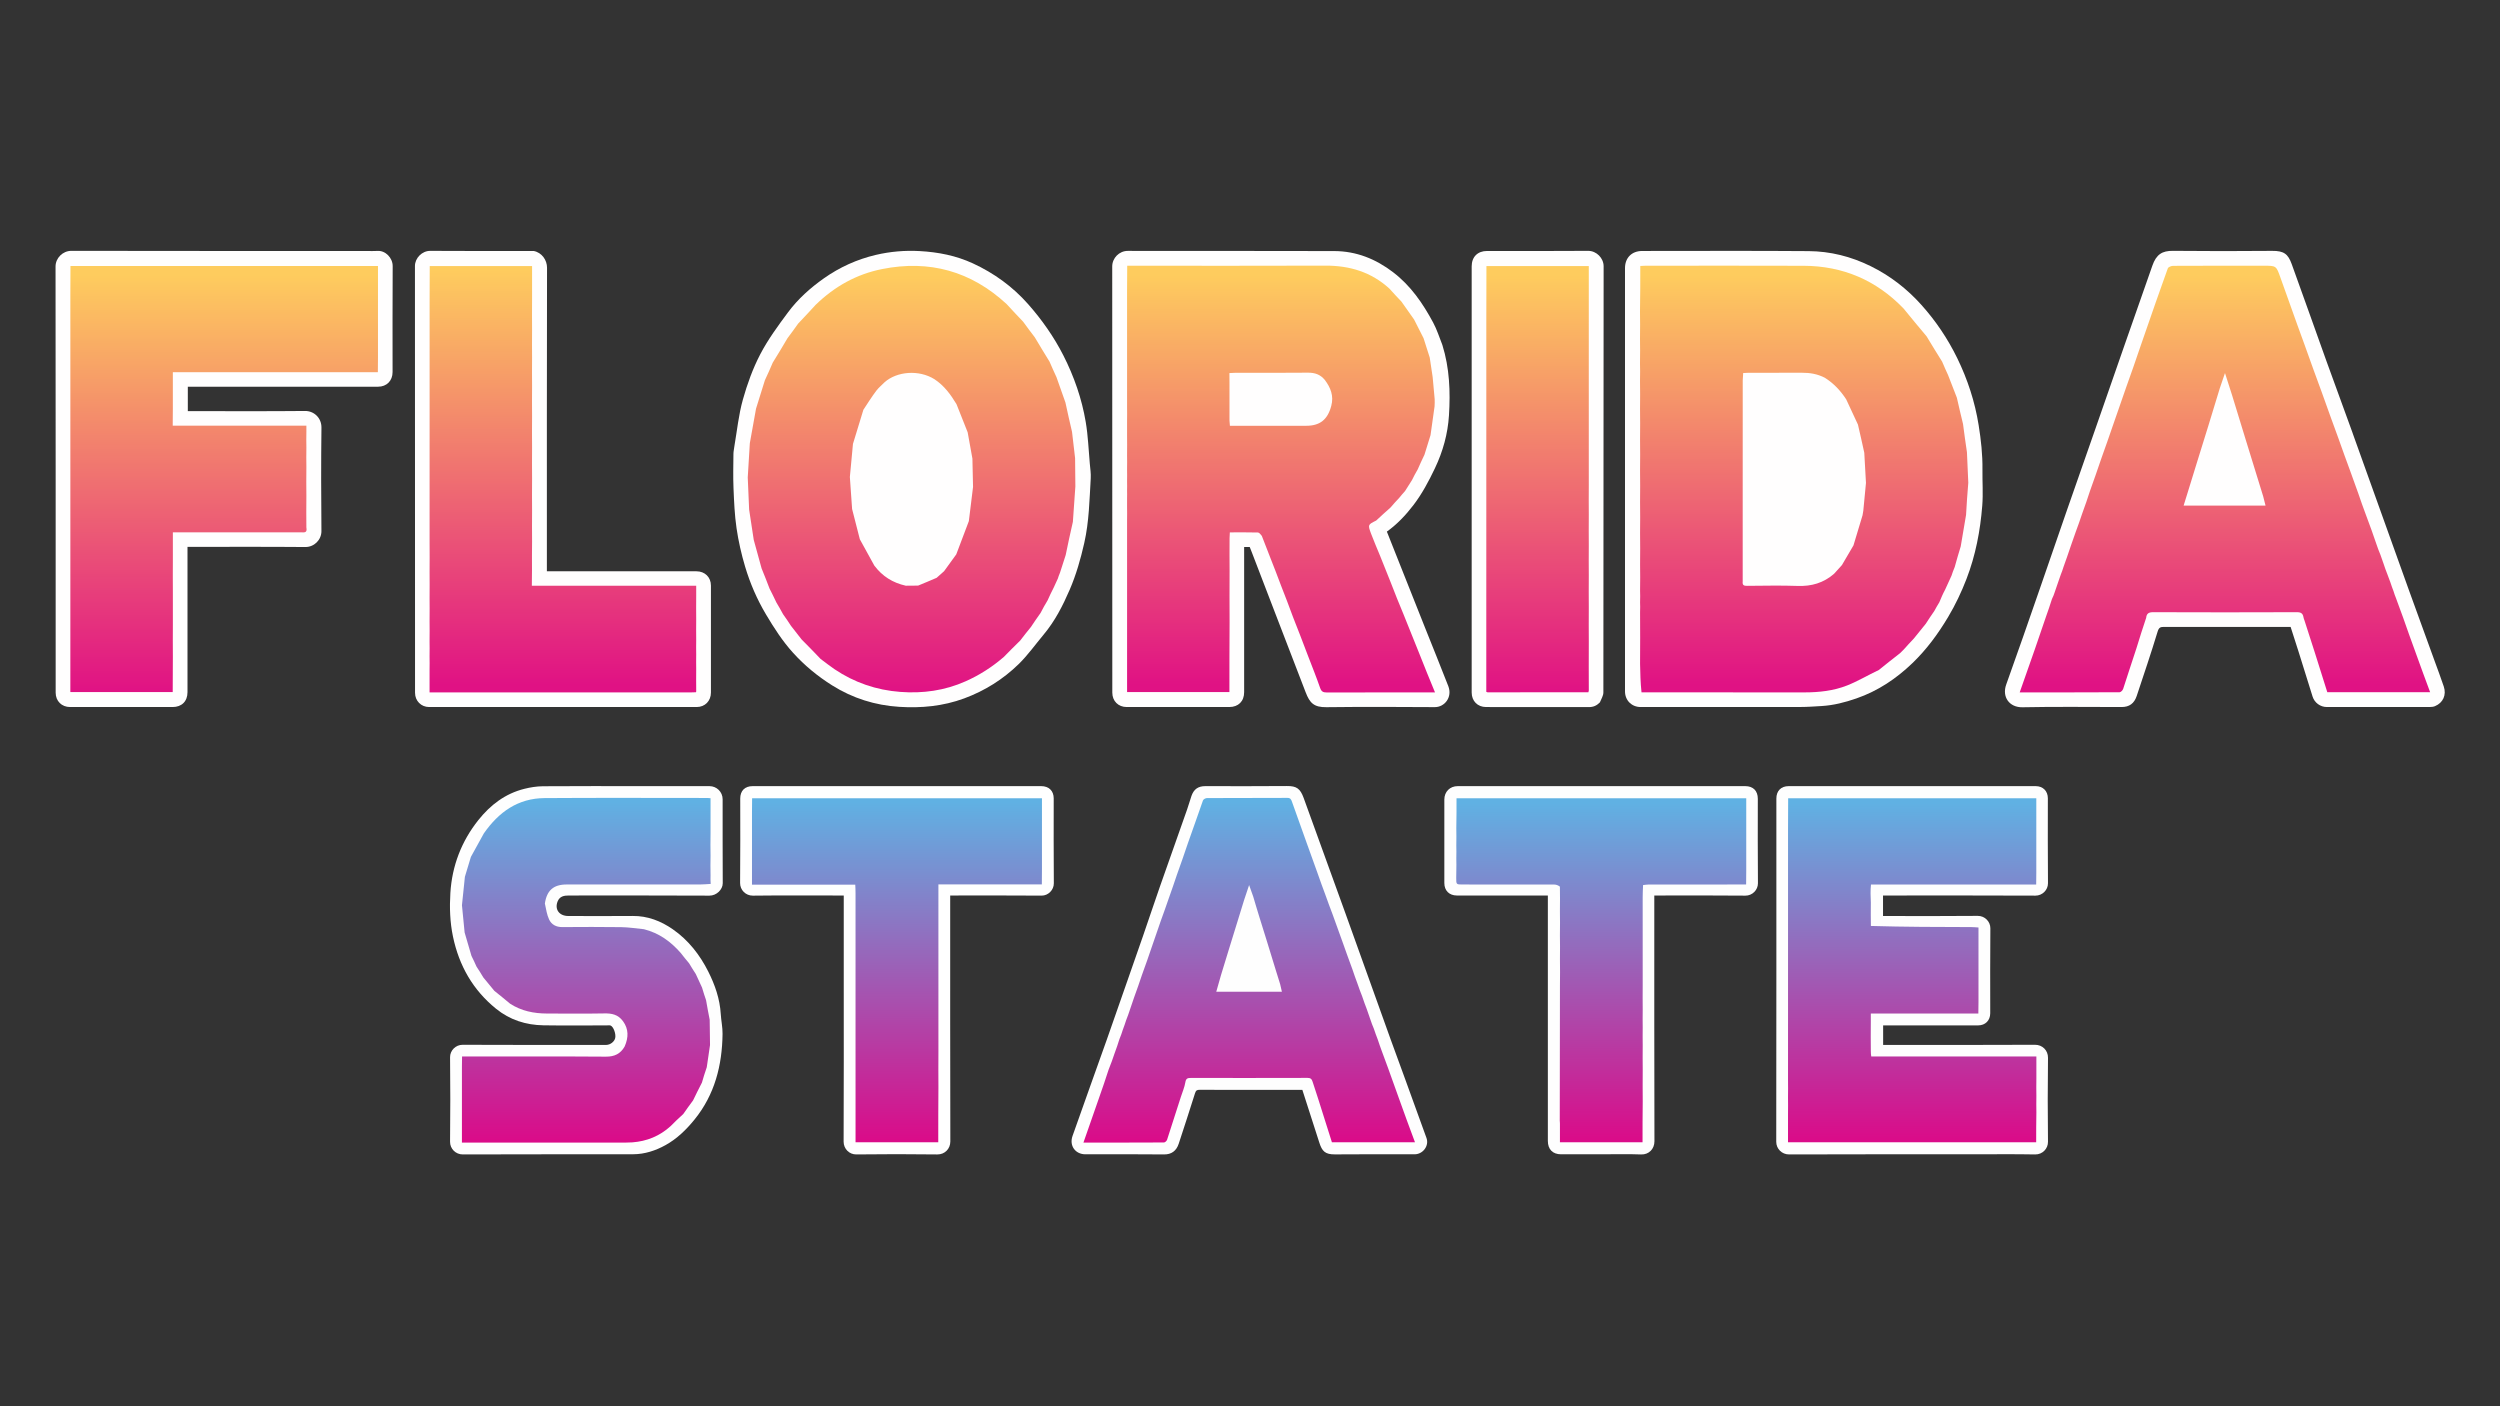 <?xml version="1.0" encoding="UTF-8" standalone="no"?>
<!-- Generator: Gravit.io -->
<svg xmlns="http://www.w3.org/2000/svg" xmlns:xlink="http://www.w3.org/1999/xlink" style="isolation:isolate" viewBox="0 0 2560 1440" width="2560pt" height="1440pt"><rect x="0" y="0" width="2560" height="1440" fill="#333333" stroke="none"/><defs><clipPath id="_clipPath_n8Bcf4IpAu1COyYqtFLu2Yr0V9Yb2Lg5"><rect width="2560" height="1440"/></clipPath></defs><g clip-path="url(#_clipPath_n8Bcf4IpAu1COyYqtFLu2Yr0V9Yb2Lg5)"><g><path d=" M 374.996 256.999 C 379.161 256.999 382.844 257.229 386.489 256.953 C 394.754 256.325 402.159 264.216 402.104 272.477 C 401.864 308.633 402.002 344.792 402 380.95 C 401.999 389.927 395.98 395.999 387.074 395.999 C 324.089 396.002 261.104 396.001 198.119 396.001 C 196.297 396.001 194.475 396.001 192.327 396.001 C 192.327 404.201 192.327 412.275 192.327 420.999 C 193.891 420.999 195.646 420.999 197.401 420.999 C 235.725 420.999 274.052 421.223 312.372 420.837 C 321.59 420.744 329.29 428.017 329.17 437.858 C 328.739 473.178 328.795 508.508 329.145 543.829 C 329.232 552.646 321.836 560.228 312.685 560.149 C 272.7 559.804 232.71 560.001 192.001 560.001 C 192.001 561.808 192.001 563.553 192.001 565.298 C 192.001 613.12 192.001 660.942 192 708.764 C 192 718.126 186.124 724 176.76 724 C 141.769 724.001 106.777 724.003 71.785 723.999 C 63.143 723.998 57.002 717.9 57.001 709.309 C 56.998 563.843 57.047 418.378 56.879 272.913 C 56.869 264.247 64.286 256.85 73.071 256.868 C 173.546 257.075 274.022 256.999 374.996 256.999 Z " fill="rgb(255,254,254)"/><linearGradient id="_lgradient_24" x1="0.5" y1="1" x2="0.5" y2="0" gradientTransform="matrix(315.019,0,0,436.299,72.034,272.396)" gradientUnits="userSpaceOnUse"><stop offset="0%" stop-opacity="1" style="stop-color:rgb(224,18,132)"/><stop offset="97.917%" stop-opacity="1" style="stop-color:rgb(254,204,94)"/></linearGradient><path d=" M 72.041 608.936 C 72.084 619.627 72.128 630.318 72.04 641.936 C 72.083 653.292 72.127 664.648 72.034 676.932 C 72.034 687.523 72.034 698.115 72.034 708.695 C 107.325 708.695 142.034 708.695 176.861 708.695 C 176.861 696.591 176.861 684.798 177.018 672.078 C 176.966 661.388 176.914 650.698 177.02 639.081 C 176.967 628.39 176.915 617.699 177.018 606.081 C 176.966 595.39 176.914 584.7 177.017 573.082 C 177.017 563.849 177.017 554.616 177.017 545.13 C 179.851 545.13 181.835 545.13 183.818 545.13 C 225.428 545.13 267.038 545.132 308.648 545.128 C 311.411 545.127 314.862 545.896 313.725 540.103 C 313.65 529.748 313.575 519.393 313.733 508.121 C 313.655 498.425 313.577 488.728 313.732 478.116 C 313.658 471.752 313.583 465.388 313.738 458.111 C 313.662 453.081 313.586 448.051 313.736 442.155 C 313.736 440.23 313.736 438.305 313.736 435.879 C 267.893 435.879 222.686 435.879 176.866 435.879 C 176.866 429.921 176.866 424.464 177.002 418.076 C 176.958 408.718 176.913 399.361 176.997 389.111 C 176.997 386.671 176.997 384.23 176.997 381.106 C 247.347 381.106 317.056 381.106 386.923 381.106 C 386.923 375.944 386.923 371.473 387.053 366.073 C 387.01 360.382 386.967 354.691 387.053 348.074 C 387.01 343.05 386.966 338.025 387.051 332.075 C 387.008 327.383 386.966 322.692 387.049 317.071 C 387.008 311.048 386.967 305.025 387.052 298.071 C 387.052 289.505 387.052 280.939 387.052 272.396 C 281.632 272.396 177.102 272.396 72.165 272.396 C 72.165 281.782 72.165 290.89 72.043 300.928 C 72.084 306.952 72.126 312.975 72.042 319.922 C 72.083 324.282 72.125 328.642 72.044 333.928 C 72.085 338.953 72.126 343.978 72.044 349.931 C 72.085 355.955 72.126 361.978 72.043 368.932 C 72.084 376.288 72.125 383.643 72.043 391.93 C 72.085 400.956 72.126 409.982 72.048 419.937 C 72.088 427.626 72.128 435.315 72.042 443.931 C 72.084 449.288 72.126 454.645 72.043 460.931 C 72.086 467.29 72.128 473.65 72.047 480.937 C 72.088 490.296 72.13 499.654 72.048 509.94 C 72.089 520.63 72.13 531.32 72.045 542.938 C 72.087 553.629 72.129 564.319 72.044 575.938 C 72.086 586.628 72.129 597.318 72.041 608.936 Z " fill="url(#_lgradient_24)"/></g><g><path d=" M 546.496 256.999 C 554.865 258.596 560.178 266.322 560.16 274.155 C 559.921 375.817 560.001 477.481 560.001 579.144 C 560.001 580.941 560.001 582.739 560.001 584.999 C 562.1 584.999 563.879 584.999 565.659 584.999 C 614.824 584.999 663.989 584.997 713.154 585 C 721.816 585.001 727.997 591.089 727.999 599.634 C 728.005 636.133 728.003 672.632 728 709.13 C 727.999 717.797 721.914 723.998 713.389 723.999 C 622.059 724.003 530.729 724.004 439.399 723.997 C 431.223 723.997 425.002 717.688 425.001 709.419 C 424.997 563.757 425.034 418.096 424.905 272.434 C 424.897 264.184 432.274 256.829 440.554 256.889 C 475.718 257.146 510.884 256.999 546.496 256.999 Z " fill="rgb(255,254,254)"/><linearGradient id="_lgradient_25" x1="0.5" y1="1" x2="0.5" y2="0" gradientTransform="matrix(273.064,0,0,436.583,439.871,272.419)" gradientUnits="userSpaceOnUse"><stop offset="1.667%" stop-opacity="1" style="stop-color:rgb(224,18,132)"/><stop offset="99.167%" stop-opacity="1" style="stop-color:rgb(254,204,94)"/></linearGradient><path d=" M 544.844 366.089 C 544.787 357.06 544.731 348.031 544.845 338.08 C 544.788 327.72 544.732 317.36 544.845 306.078 C 544.845 294.853 544.845 283.628 544.845 272.419 C 509.51 272.419 474.98 272.419 440.041 272.419 C 440.041 284.148 440.041 295.575 439.919 307.932 C 439.961 318.289 440.003 328.646 439.921 339.933 C 439.963 348.956 440.004 357.98 439.92 367.933 C 439.963 377.291 440.006 386.648 439.921 396.935 C 439.964 406.959 440.007 416.984 439.92 427.937 C 439.962 438.292 440.004 448.648 439.909 459.932 C 439.953 470.288 439.997 480.645 439.905 491.93 C 439.95 502.62 439.996 513.311 439.898 524.929 C 439.948 534.954 439.998 544.979 439.9 555.932 C 439.95 565.622 440 575.313 439.89 585.929 C 439.943 594.286 439.996 602.644 439.885 611.927 C 439.939 619.619 439.994 627.31 439.88 635.926 C 439.936 642.618 439.991 649.309 439.874 656.92 C 439.931 661.613 439.988 666.307 439.871 671.919 C 439.928 676.613 439.986 681.307 439.871 686.924 C 439.871 694.177 439.871 701.429 439.871 709.002 C 441.947 709.002 443.417 709.002 444.888 709.002 C 532.605 709.002 620.322 709.003 708.039 708.995 C 709.367 708.994 710.694 708.884 712.513 708.867 C 712.884 708.678 712.975 708.398 712.919 707.095 C 712.864 700.066 712.809 693.037 712.913 685.086 C 712.861 680.392 712.808 675.698 712.912 670.083 C 712.859 665.389 712.806 660.696 712.911 655.077 C 712.858 648.387 712.805 641.697 712.912 634.081 C 712.858 626.391 712.804 618.701 712.91 610.097 C 712.91 606.819 712.91 603.541 712.91 599.759 C 656.668 599.759 600.987 599.759 544.604 599.759 C 544.604 594.447 544.604 589.657 544.761 584.092 C 544.727 574.401 544.694 564.709 544.846 554.096 C 544.786 544.068 544.727 534.04 544.848 523.09 C 544.788 512.401 544.728 501.712 544.851 490.098 C 544.788 479.734 544.726 469.371 544.841 458.085 C 544.781 447.732 544.72 437.378 544.843 426.099 C 544.784 416.072 544.725 406.046 544.846 395.093 C 544.786 385.733 544.726 376.374 544.844 366.089 Z " fill="url(#_lgradient_25)"/></g><g><path d=" M 2020 1182.001 C 1957.007 1182.001 1894.514 1181.896 1832.022 1182.14 C 1824.568 1182.169 1818.859 1176.281 1818.87 1169.201 C 1819.05 1052.049 1818.998 934.896 1819 817.743 C 1819.001 809.834 1823.775 805.001 1831.601 805.001 C 1915.925 804.997 2000.248 804.997 2084.572 805.002 C 2091.978 805.003 2096.995 810.016 2096.998 817.415 C 2097.007 846.412 2096.826 875.41 2097.129 904.404 C 2097.202 911.295 2091.371 917.168 2084.274 917.133 C 2034.114 916.885 1983.953 917.001 1933.792 917.001 C 1931.996 917.001 1930.199 917.001 1928.212 917.001 C 1928.212 924.11 1928.212 930.848 1928.212 937.999 C 1930.162 937.999 1931.949 937.999 1933.735 937.999 C 1964.232 937.999 1994.73 938.185 2025.223 937.861 C 2032.421 937.785 2038.196 943.753 2038.127 950.546 C 2037.832 979.54 2038.006 1008.538 2037.998 1037.535 C 2037.996 1044.949 2032.988 1049.995 2025.621 1049.997 C 1993.302 1050.007 1960.982 1050.001 1928.332 1050.001 C 1928.332 1056.525 1928.332 1062.934 1928.332 1069.999 C 1929.887 1069.999 1931.641 1069.999 1933.396 1069.999 C 1983.556 1069.999 2033.718 1070.13 2083.877 1069.857 C 2091.374 1069.816 2097.25 1075.557 2097.151 1083.2 C 2096.777 1111.859 2096.808 1140.527 2097.138 1169.187 C 2097.221 1176.297 2091.439 1182.288 2083.989 1182.145 C 2062.833 1181.736 2041.664 1182.001 2020 1182.001 Z " fill="rgb(254,254,254)"/><linearGradient id="_lgradient_26" x1="0.5" y1="1" x2="0.5" y2="0" gradientTransform="matrix(254.329,0,0,352.27,1830.923,817.424)" gradientUnits="userSpaceOnUse"><stop offset="0.833%" stop-opacity="1" style="stop-color:rgb(218,12,137)"/><stop offset="98.75%" stop-opacity="1" style="stop-color:rgb(96,177,227)"/></linearGradient><path d=" M 1915.743 924.149 C 1915.481 918.094 1915.218 912.04 1915.882 905.785 C 1972.206 905.785 2028.531 905.785 2085.052 905.785 C 2085.052 900.948 2085.052 897.474 2085.175 893.08 C 2085.131 889.053 2085.088 885.027 2085.172 880.077 C 2085.129 875.718 2085.086 871.359 2085.171 866.071 C 2085.129 860.38 2085.088 854.69 2085.173 848.069 C 2085.173 837.953 2085.173 827.837 2085.173 817.424 C 2000.249 817.424 1915.876 817.424 1831.079 817.424 C 1831.079 828.118 1831.079 838.559 1830.948 849.928 C 1830.993 855.619 1831.038 861.309 1830.95 867.922 C 1830.994 872.281 1831.037 876.641 1830.949 881.919 C 1830.991 885.945 1831.032 889.972 1830.943 894.913 C 1830.987 898.609 1831.031 902.305 1830.946 906.93 C 1830.99 912.952 1831.034 918.973 1830.949 925.925 C 1830.993 933.95 1831.037 941.974 1830.953 950.929 C 1830.996 958.953 1831.038 966.977 1830.945 975.929 C 1830.99 981.954 1831.035 987.979 1830.945 994.93 C 1830.991 1000.288 1831.038 1005.646 1830.943 1011.929 C 1830.992 1016.955 1831.04 1021.981 1830.944 1027.934 C 1830.992 1034.292 1831.04 1040.649 1830.942 1047.933 C 1830.989 1057.625 1831.036 1067.316 1830.941 1077.934 C 1830.989 1086.957 1831.037 1095.981 1830.931 1105.929 C 1830.983 1111.62 1831.034 1117.311 1830.923 1123.925 C 1830.977 1129.284 1831.031 1134.644 1830.925 1140.928 C 1830.925 1150.514 1830.925 1160.1 1830.925 1169.694 C 1916.007 1169.694 2000.498 1169.694 2085.048 1169.694 C 2085.048 1159.589 2085.048 1149.793 2085.252 1139.081 C 2085.184 1133.721 2085.115 1128.36 2085.245 1122.08 C 2085.179 1116.386 2085.113 1110.692 2085.245 1104.078 C 2085.245 1096.812 2085.245 1089.546 2085.245 1081.845 C 2028.486 1081.845 1972.385 1081.845 1916.165 1081.845 C 1915.904 1079.962 1915.702 1078.502 1915.731 1076.125 C 1915.652 1066.42 1915.573 1056.715 1915.721 1046.115 C 1915.721 1043.516 1915.721 1040.916 1915.721 1037.829 C 1952.774 1037.829 1989.12 1037.829 2025.828 1037.829 C 2025.828 1033.897 2025.828 1030.453 2025.967 1026.083 C 2025.922 1021.058 2025.876 1016.032 2025.967 1010.08 C 2025.922 1004.722 2025.878 999.364 2025.968 993.078 C 2025.923 987.053 2025.879 981.028 2025.965 974.074 C 2025.965 966.1 2025.965 958.127 2025.965 949.747 C 2023.275 949.589 2020.981 949.341 2018.687 949.335 C 1984.371 949.248 1950.055 949.193 1915.802 948.174 C 1915.708 940.454 1915.614 932.734 1915.743 924.149 Z " fill="url(#_lgradient_26)"/></g><g><path d=" M 659 804.999 C 681.828 804.999 704.156 804.993 726.484 805.002 C 733.892 805.005 739.963 810.911 739.978 818.408 C 740.036 847.068 739.889 875.728 740.088 904.387 C 740.132 910.803 733.807 917.18 726.415 917.139 C 678.428 916.871 630.439 917.006 582.451 916.994 C 577.556 916.993 573.142 917.799 571.018 923.021 C 567.723 931.127 572.62 937.964 581.872 937.984 C 603.867 938.03 625.863 938.152 647.856 937.946 C 663.198 937.803 676.717 943.081 688.971 951.599 C 704.957 962.713 716.686 977.792 725.334 995.013 C 732.13 1008.546 737.115 1022.843 738.047 1038.249 C 738.461 1045.096 739.979 1051.924 739.892 1058.746 C 739.478 1090.917 731.942 1120.808 711.176 1146.432 C 702.72 1156.865 693.177 1166.12 681.528 1172.585 C 671.384 1178.215 660.197 1181.93 648.35 1181.952 C 590.197 1182.06 532.044 1181.896 473.892 1182.135 C 466.651 1182.164 460.774 1176.391 460.86 1169.073 C 461.198 1140.25 461.174 1111.42 460.87 1082.596 C 460.798 1075.703 466.631 1069.831 473.723 1069.867 C 522.71 1070.117 571.699 1070 620.687 1069.996 C 624.885 1069.996 629.164 1066.713 629.985 1062.898 C 630.86 1058.836 628.361 1051.564 625.357 1050.205 C 624.238 1049.698 622.733 1050.007 621.404 1050.007 C 599.743 1049.999 578.077 1050.263 556.421 1049.92 C 538.513 1049.637 522.072 1044.404 507.979 1032.98 C 484.27 1013.762 470.11 988.917 463.855 959.125 C 460.734 944.262 460.254 929.298 461.178 914.393 C 462.896 886.673 472.476 861.581 489.828 839.764 C 502.117 824.313 517.303 812.697 536.774 807.795 C 543.03 806.22 549.595 805.169 556.028 805.12 C 590.184 804.862 624.342 804.999 659 804.999 Z " fill="rgb(254,254,254)"/><linearGradient id="_lgradient_27" x1="0.5" y1="1" x2="0.5" y2="0" gradientTransform="matrix(254.763,0,0,352.99,473.004,817.032)" gradientUnits="userSpaceOnUse"><stop offset="0.833%" stop-opacity="1" style="stop-color:rgb(218,12,137)"/><stop offset="98.75%" stop-opacity="1" style="stop-color:rgb(96,177,227)"/></linearGradient><path d=" M 487.98 989.862 C 490.266 993.331 492.551 996.8 494.944 1000.946 C 498.617 1005.332 502.29 1009.719 506.273 1014.688 C 511.484 1018.851 516.696 1023.014 522.286 1027.748 C 533.757 1035.21 546.551 1037.807 559.991 1037.851 C 579.598 1037.913 599.21 1038.111 618.811 1037.745 C 626.392 1037.603 632.913 1038.792 637.982 1045.757 C 643.786 1053.745 643.713 1062.227 639.678 1071.532 C 635.438 1079.063 629.323 1082.085 620.389 1082.018 C 573.265 1081.664 526.137 1081.852 479.011 1081.852 C 477.088 1081.852 475.165 1081.852 473.152 1081.852 C 473.152 1085.387 473.152 1088.197 473.014 1091.932 C 473.059 1097.623 473.105 1103.314 473.011 1109.929 C 473.057 1114.954 473.103 1119.978 473.007 1125.922 C 473.054 1130.282 473.102 1134.643 473.007 1139.92 C 473.054 1143.947 473.101 1147.974 473.004 1152.928 C 473.004 1158.518 473.004 1164.107 473.004 1170.005 C 475.386 1170.005 477.189 1170.005 478.992 1170.005 C 530.559 1170.005 582.127 1170.01 633.695 1169.997 C 638.351 1169.996 643.027 1170.133 647.66 1169.769 C 662.329 1168.618 675.346 1163.492 686.789 1153.089 C 690.857 1149.02 694.925 1144.951 699.658 1140.776 C 702.814 1136.262 705.971 1131.747 709.691 1126.823 C 712.555 1120.913 715.42 1115.004 718.771 1108.584 C 720.255 1103.55 721.74 1098.516 723.731 1092.841 C 724.779 1085.563 725.828 1078.285 727.063 1070.085 C 726.915 1061.729 726.767 1053.374 726.722 1044.222 C 725.475 1037.814 724.227 1031.407 723.011 1024.214 C 721.64 1020.145 720.27 1016.075 718.891 1011.278 C 716.818 1006.859 714.746 1002.44 712.484 997.392 C 710.253 993.931 708.021 990.469 705.606 986.379 C 702.831 983.066 700.056 979.752 697.075 975.824 C 686.983 964.356 675.206 955.511 659.393 951.517 C 651.641 950.774 643.897 949.507 636.136 949.39 C 616.002 949.084 595.859 949.211 575.721 949.327 C 569.566 949.363 564.733 946.81 562.281 941.544 C 560.033 936.716 559.235 931.212 557.962 925.217 C 559.885 911.779 566.815 905.712 580.254 905.712 C 625.912 905.711 671.57 905.723 717.228 905.688 C 720.525 905.686 723.823 905.346 727.766 905.127 C 727.599 902.161 727.453 899.571 727.608 896.097 C 727.509 889.724 727.409 883.35 727.609 876.093 C 727.511 868.721 727.413 861.35 727.612 853.094 C 727.612 841.197 727.612 829.299 727.612 817.372 C 726.066 817.249 725.243 817.127 724.42 817.127 C 668.822 817.121 613.221 816.853 557.625 817.244 C 530.625 817.434 510.868 831.278 495.465 853.38 C 491.193 861.224 486.921 869.068 482.205 877.437 C 480.232 883.958 478.26 890.479 476.056 897.804 C 475.092 907.204 474.127 916.605 473.041 926.931 C 473.943 935.971 474.845 945.01 475.773 954.877 C 478.033 962.628 480.293 970.378 482.783 978.849 C 484.487 982.288 486.191 985.728 487.98 989.862 Z " fill="url(#_lgradient_27)"/></g><mask id="_mask_cpC9xp16bA3cNCL136Af3LNyiKHV6RUY" x="-200%" y="-200%" width="400%" height="400%"><rect x="-200%" y="-200%" width="400%" height="400%" style="fill:white;"/><path d=" M 958.468 410.975 C 952.863 402.354 944.703 397.727 934.665 397.1 C 921.241 396.261 912.157 404.417 905.453 414.412 C 892.958 433.042 887.602 454.419 886.183 476.507 C 884.879 496.826 885.902 517.145 891.971 536.897 C 896.577 551.891 902.588 566.009 914.423 576.943 C 920.045 582.137 927.072 585.08 934.193 584.701 C 945.084 584.122 953.635 577.904 959.979 569.031 C 973.538 550.065 979.001 528.191 980.752 505.556 C 982.145 487.556 981.526 469.385 977.018 451.621 C 973.353 437.173 968.551 423.273 958.468 410.975 Z " fill="black" stroke="none"/></mask><g mask="url(#_mask_cpC9xp16bA3cNCL136Af3LNyiKHV6RUY)"><path d=" M 751.999 456.969 C 754.78 440.744 756.378 424.653 760.669 409.315 C 765.135 393.356 770.866 377.428 778.502 362.767 C 786.4 347.603 796.719 333.581 806.964 319.791 C 817.113 306.13 829.867 294.728 843.757 284.945 C 859.85 273.611 877.634 265.54 896.888 261.013 C 911.671 257.537 926.734 256.274 941.829 257.112 C 960.624 258.156 978.98 261.711 996.241 269.694 C 1017.923 279.721 1036.936 293.48 1052.731 311.362 C 1066.891 327.394 1079.191 344.884 1088.898 363.96 C 1099.853 385.489 1107.768 408.256 1111.785 432.079 C 1114.171 446.228 1114.691 460.694 1115.984 475.023 C 1116.427 479.931 1117.2 484.888 1116.91 489.769 C 1115.591 511.93 1115.247 534.116 1110.285 556.027 C 1106.576 572.401 1102.01 588.448 1095.43 603.732 C 1088.404 620.051 1080.271 635.984 1068.712 649.796 C 1060.226 659.937 1052.516 670.872 1043.098 680.056 C 1027.135 695.621 1008.517 707.328 987.352 715.158 C 965.709 723.165 943.396 725.238 920.816 723.805 C 896.238 722.245 873.204 715.078 852.058 701.779 C 837.211 692.441 823.905 681.474 812.201 668.578 C 801.318 656.586 792.611 643.033 784.321 629.087 C 775.158 613.673 768.135 597.426 763.047 580.416 C 759.184 567.503 756.166 554.218 754.216 540.887 C 752.225 527.286 751.672 513.442 751.099 499.678 C 750.613 488.031 750.943 476.347 751.044 464.681 C 751.065 462.262 751.665 459.849 751.999 456.969 Z " fill="rgb(255,254,254)"/><linearGradient id="_lgradient_28" x1="0.5" y1="1" x2="0.5" y2="0" gradientTransform="matrix(335.477,0,0,436.717,765.696,272.26)" gradientUnits="userSpaceOnUse"><stop offset="0%" stop-opacity="1" style="stop-color:rgb(224,18,132)"/><stop offset="97.917%" stop-opacity="1" style="stop-color:rgb(254,204,94)"/></linearGradient><path d=" M 1083.255 592.398 C 1083.831 590.598 1084.406 588.799 1085.455 586.401 C 1087.272 580.603 1089.089 574.804 1091.276 568.337 C 1093.578 557.244 1095.88 546.15 1098.626 534.383 C 1099.416 522.59 1100.205 510.796 1101.172 498.163 C 1101.036 488.781 1100.899 479.398 1100.901 469.164 C 1099.859 460.445 1098.818 451.727 1097.753 442.218 C 1095.499 432.48 1093.245 422.741 1091.018 412.21 C 1088.007 403.807 1084.996 395.404 1081.861 386.293 C 1079.521 381.197 1077.18 376.1 1074.723 370.327 C 1069.749 362.222 1064.774 354.117 1059.605 345.382 C 1055.717 340.287 1051.828 335.192 1047.721 329.459 C 1042.182 323.629 1036.643 317.799 1030.783 311.374 C 994.375 277.685 951.697 265.84 903.229 275.524 C 877.175 280.73 854.713 293.208 835.177 312.187 C 829.426 318.45 823.675 324.714 817.346 331.304 C 813.871 336.188 810.396 341.072 806.371 346.339 C 801.524 354.543 796.677 362.746 791.27 371.366 C 788.765 377.221 786.26 383.076 783.233 389.413 C 780.332 398.887 777.431 408.361 774.171 418.476 C 772.135 429.986 770.099 441.495 767.829 453.804 C 767.174 465.199 766.518 476.593 765.696 488.915 C 766.184 499.613 766.672 510.312 767.117 521.827 C 768.699 531.899 770.282 541.971 771.842 552.875 C 774.496 562.348 777.15 571.822 779.873 582.044 C 782.573 588.698 785.272 595.353 788.032 602.731 C 790.314 607.225 792.596 611.72 794.995 616.903 C 797.263 620.725 799.531 624.547 801.915 629.043 C 804.528 632.724 807.141 636.406 809.908 640.778 C 813.446 645.232 816.983 649.687 820.829 654.77 C 827.204 661.217 833.58 667.663 840.258 674.712 C 845.014 678.241 849.641 681.961 854.547 685.266 C 874.9 698.975 897.375 706.65 921.838 708.507 C 945.073 710.272 967.514 707.164 988.913 697.597 C 1002.927 691.332 1015.745 683.199 1027.863 672.746 C 1033.281 667.245 1038.7 661.743 1044.719 655.888 C 1048.189 651.379 1051.659 646.87 1055.712 641.979 C 1058.817 637.323 1061.922 632.666 1065.574 627.602 C 1067.764 623.418 1069.953 619.234 1072.767 614.722 C 1074.662 610.522 1076.557 606.321 1078.986 601.715 C 1080.281 598.81 1081.576 595.904 1083.255 592.398 Z " fill="url(#_lgradient_28)"/><path d=" M 966.74 584.903 C 964.136 587.238 961.7 589.311 959.103 591.683 C 952.814 594.457 946.687 596.931 940.259 599.612 C 935.959 599.779 931.959 599.74 927.502 599.758 C 914.115 596.744 903.51 590.102 895.305 579.165 C 890.25 570.146 885.48 561.297 880.466 552.189 C 877.723 541.805 875.223 531.679 872.55 521.218 C 871.687 510.217 870.997 499.553 870.259 488.464 C 871.259 477.016 872.308 465.993 873.435 454.538 C 877.039 442.728 880.564 431.35 884.109 419.613 C 888.502 412.849 892.683 406.299 897.331 400.098 C 899.684 396.959 902.879 394.452 905.86 391.374 C 918.405 380.28 940.864 378.302 956.891 388.315 C 966.797 394.86 973.439 403.872 979.455 413.86 C 983.363 423.502 987.033 432.923 990.888 442.673 C 992.58 451.755 994.086 460.509 995.753 469.63 C 996.04 479.397 996.167 488.796 996.392 498.602 C 995.02 510.408 993.548 521.807 992.102 533.61 C 987.844 545.118 983.559 556.222 979.223 567.669 C 975.084 573.556 970.996 579.099 966.74 584.903 Z " fill="rgb(255,254,254)"/></g><g><path d=" M 1638.296 719.213 C 1635.046 722.554 1631.58 724.072 1627.144 724.059 C 1591.984 723.954 1556.823 724.004 1521.663 723.998 C 1513.091 723.997 1507.001 717.84 1507.001 709.185 C 1506.999 563.711 1506.999 418.236 1507.002 272.762 C 1507.002 263.093 1513.077 257.004 1522.723 257.002 C 1557.217 256.995 1591.712 257.174 1626.203 256.876 C 1634.793 256.802 1642.121 264.31 1642.112 272.689 C 1641.957 418.163 1642.023 563.638 1641.857 709.112 C 1641.854 712.393 1639.718 715.671 1638.296 719.213 Z " fill="rgb(255,254,254)"/><linearGradient id="_lgradient_29" x1="0.5" y1="1" x2="0.5" y2="0" gradientTransform="matrix(104.98,0,0,436.511,1521.959,272.423)" gradientUnits="userSpaceOnUse"><stop offset="0%" stop-opacity="1" style="stop-color:rgb(224,18,132)"/><stop offset="97.917%" stop-opacity="1" style="stop-color:rgb(254,204,94)"/></linearGradient><path d=" M 1626.927 527.089 C 1626.875 517.063 1626.824 507.037 1626.926 496.084 C 1626.874 485.726 1626.822 475.368 1626.922 464.084 C 1626.872 453.394 1626.822 442.703 1626.922 431.084 C 1626.873 420.725 1626.825 410.366 1626.921 399.079 C 1626.872 388.387 1626.824 377.696 1626.917 366.077 C 1626.87 353.388 1626.823 340.698 1626.919 327.08 C 1626.919 308.861 1626.919 290.641 1626.919 272.423 C 1591.569 272.423 1557.024 272.423 1522.104 272.423 C 1522.104 291.155 1522.104 309.581 1521.983 328.936 C 1522.024 341.626 1522.066 354.315 1521.98 367.934 C 1522.022 378.624 1522.065 389.314 1521.98 400.934 C 1522.022 411.292 1522.065 421.649 1521.98 432.936 C 1522.023 443.626 1522.067 454.317 1521.979 465.936 C 1522.023 476.293 1522.066 486.649 1521.976 497.935 C 1522.021 507.959 1522.066 517.984 1521.975 528.936 C 1522.021 538.96 1522.067 548.984 1521.971 559.935 C 1522.018 569.959 1522.065 579.983 1521.969 590.934 C 1522.015 601.624 1522.062 612.314 1521.959 623.93 C 1522.009 635.289 1522.059 646.648 1521.962 658.933 C 1521.962 675.492 1521.962 692.05 1521.962 708.439 C 1522.749 708.728 1523.046 708.934 1523.343 708.933 C 1557.569 708.912 1591.796 708.875 1626.522 708.879 C 1626.618 708.595 1626.714 708.311 1626.939 707.095 C 1626.883 690.735 1626.827 674.375 1626.934 657.088 C 1626.88 645.728 1626.826 634.369 1626.928 622.082 C 1626.875 611.393 1626.821 600.705 1626.928 589.088 C 1626.875 579.063 1626.822 569.037 1626.926 558.085 C 1626.873 548.062 1626.821 538.04 1626.927 527.089 Z " fill="url(#_lgradient_29)"/></g><g><path d=" M 864 1004 C 864 974.857 864 946.213 864 917 C 862.02 917 860.255 917 858.489 917 C 829.323 917 800.154 916.796 770.992 917.142 C 763.575 917.229 757.78 911.308 757.863 904.164 C 758.194 875.335 757.997 846.5 758.002 817.667 C 758.004 809.737 762.743 805.002 770.681 805.002 C 869.18 804.999 967.678 804.999 1066.177 805.001 C 1074.054 805.002 1078.995 809.819 1078.997 817.525 C 1079.005 846.524 1078.835 875.526 1079.122 904.522 C 1079.189 911.347 1073.295 917.174 1066.651 917.117 C 1035.662 916.853 1004.669 917 973 917 C 973 918.857 973 920.608 973 922.359 C 973 1004.524 972.917 1086.69 973.14 1168.855 C 973.16 1176.394 967.419 1182.252 959.818 1182.149 C 932.157 1181.772 904.485 1181.8 876.823 1182.137 C 869.698 1182.224 863.827 1176.425 863.862 1168.996 C 864.117 1114.165 864 1059.332 864 1004 Z " fill="rgb(255,255,255)"/><linearGradient id="_lgradient_30" x1="0.5" y1="1" x2="0.5" y2="0" gradientTransform="matrix(296.936,0,0,352.286,770.03,817.397)" gradientUnits="userSpaceOnUse"><stop offset="0.833%" stop-opacity="1" style="stop-color:rgb(218,12,137)"/><stop offset="98.75%" stop-opacity="1" style="stop-color:rgb(96,177,227)"/></linearGradient><path d=" M 876.069 1031.936 C 876.114 1037.961 876.159 1043.986 876.069 1050.938 C 876.115 1059.631 876.16 1068.324 876.074 1077.943 C 876.12 1089.969 876.165 1101.995 876.079 1114.948 C 876.079 1133.189 876.079 1151.429 876.079 1169.683 C 904.64 1169.683 932.659 1169.683 960.78 1169.683 C 960.78 1150.911 960.78 1132.468 960.945 1113.097 C 960.892 1101.07 960.838 1089.044 960.944 1076.09 C 960.891 1067.397 960.838 1058.705 960.938 1049.085 C 960.887 1043.06 960.837 1037.035 960.937 1030.083 C 960.887 1024.391 960.838 1018.699 960.936 1012.079 C 960.885 1004.724 960.834 997.368 960.932 989.084 C 960.883 981.395 960.833 973.705 960.932 965.086 C 960.885 958.057 960.837 951.027 960.93 943.07 C 960.885 933.382 960.84 923.695 960.933 913.107 C 960.933 910.827 960.933 908.548 960.933 905.61 C 996.623 905.61 1031.658 905.61 1066.843 905.61 C 1066.843 899.962 1066.843 894.98 1066.965 889.079 C 1066.923 885.053 1066.88 881.026 1066.964 876.086 C 1066.922 872.39 1066.88 868.695 1066.962 864.074 C 1066.921 859.383 1066.88 854.692 1066.965 849.091 C 1066.924 845.727 1066.882 842.364 1066.966 838.118 C 1066.923 835.745 1066.881 833.371 1066.962 830.073 C 1066.962 825.836 1066.962 821.599 1066.962 817.397 C 967.597 817.397 869.08 817.397 770.16 817.397 C 770.16 822.11 770.16 826.554 770.032 831.879 C 770.074 834.253 770.116 836.626 770.033 839.909 C 770.075 843.273 770.117 846.637 770.035 850.925 C 770.077 855.616 770.119 860.308 770.035 865.913 C 770.077 869.609 770.118 873.305 770.036 877.919 C 770.076 881.945 770.116 885.972 770.03 890.926 C 770.03 895.693 770.03 900.461 770.03 905.898 C 805.657 905.898 840.675 905.898 875.794 905.898 C 875.95 909.05 876.074 911.529 876.068 914.937 C 876.112 924.625 876.156 934.314 876.067 944.932 C 876.113 951.96 876.159 958.987 876.075 966.942 C 876.119 974.632 876.162 982.321 876.072 990.938 C 876.115 998.294 876.159 1005.65 876.067 1013.933 C 876.113 1019.625 876.158 1025.317 876.069 1031.936 Z " fill="url(#_lgradient_30)"/></g><g><path d=" M 1639 1182.001 C 1625.17 1182.001 1611.84 1182.011 1598.51 1181.998 C 1589.984 1181.989 1585.001 1176.942 1585.001 1168.313 C 1584.997 1086.499 1584.999 1004.685 1584.999 922.872 C 1584.999 921.073 1584.999 919.274 1584.999 917.001 C 1583.08 917.001 1581.469 917.001 1579.859 917.001 C 1550.532 917.001 1521.206 917.003 1491.88 917 C 1484.02 916.999 1479.001 912.014 1479 904.201 C 1478.996 875.708 1478.996 847.215 1479.001 818.722 C 1479.002 810.735 1484.721 805.001 1492.691 805.001 C 1590.834 804.998 1688.977 804.998 1787.121 805 C 1795.24 805 1799.999 809.793 1800 817.962 C 1800.003 846.788 1799.83 875.617 1800.127 904.44 C 1800.198 911.262 1794.407 917.219 1787.239 917.138 C 1757.917 916.81 1728.588 917.001 1699.262 917.001 C 1697.64 917.001 1696.017 917.001 1694.001 917.001 C 1694.001 919.175 1694.001 920.963 1694.001 922.751 C 1694.001 1004.732 1693.914 1086.713 1694.145 1168.693 C 1694.166 1176.356 1688.574 1182.471 1680.484 1182.15 C 1666.842 1181.609 1653.163 1182.001 1639 1182.001 Z " fill="rgb(254,254,254)"/><linearGradient id="_lgradient_31" x1="0.5" y1="1" x2="0.5" y2="0" gradientTransform="matrix(296.988,0,0,352.258,1491.166,817.43)" gradientUnits="userSpaceOnUse"><stop offset="0.833%" stop-opacity="1" style="stop-color:rgb(218,12,137)"/><stop offset="98.75%" stop-opacity="1" style="stop-color:rgb(96,177,227)"/></linearGradient><path d=" M 1682.131 1052.078 C 1682.076 1046.386 1682.021 1040.694 1682.135 1034.077 C 1682.08 1025.717 1682.025 1017.358 1682.127 1008.072 C 1682.074 999.047 1682.022 990.023 1682.119 980.071 C 1682.071 972.38 1682.023 964.689 1682.116 956.07 C 1682.068 948.047 1682.021 940.024 1682.108 931.071 C 1682.064 923.048 1682.02 915.026 1682.502 906.312 C 1684.456 906.116 1686.41 905.753 1688.365 905.75 C 1719.599 905.715 1750.834 905.725 1782.069 905.725 C 1783.981 905.725 1785.893 905.725 1788.031 905.725 C 1788.031 900.593 1788.031 896.296 1788.154 891.077 C 1788.111 886.718 1788.068 882.359 1788.152 877.081 C 1788.109 873.054 1788.066 869.027 1788.151 864.071 C 1788.109 858.381 1788.068 852.69 1788.154 846.07 C 1788.154 836.625 1788.154 827.179 1788.154 817.43 C 1689.003 817.43 1590.38 817.43 1491.478 817.43 C 1491.478 827.464 1491.478 837.227 1491.255 847.905 C 1491.331 853.599 1491.407 859.293 1491.256 865.893 C 1491.331 869.933 1491.406 873.973 1491.263 878.914 C 1491.334 883.278 1491.405 887.643 1491.258 892.907 C 1491.226 894.899 1491.17 896.892 1491.167 898.885 C 1491.158 905.719 1491.165 905.724 1497.829 905.724 C 1529.063 905.726 1560.296 905.702 1591.53 905.78 C 1593.559 905.785 1595.587 906.57 1597.334 907.897 C 1597.431 915.942 1597.527 923.986 1597.355 932.923 C 1597.447 940.947 1597.538 948.972 1597.351 957.9 C 1597.452 965.616 1597.552 973.332 1597.382 981.936 C 1597.475 990.959 1597.569 999.981 1597.382 1009.905 C 1597.314 1055.872 1597.245 1101.839 1597.192 1147.807 C 1597.192 1148.458 1597.404 1149.109 1597.367 1150.715 C 1597.367 1156.995 1597.367 1163.276 1597.367 1169.688 C 1625.87 1169.688 1653.889 1169.688 1681.967 1169.688 C 1681.967 1155.911 1681.967 1142.456 1682.155 1128.08 C 1682.091 1117.387 1682.027 1106.695 1682.147 1095.08 C 1682.087 1087.054 1682.026 1079.028 1682.141 1070.08 C 1682.082 1064.387 1682.023 1058.694 1682.131 1052.078 Z " fill="url(#_lgradient_31)"/></g><mask id="_mask_eQGj2KSFnK9jrVKwmEZshNwaoTiL08Xx" x="-200%" y="-200%" width="400%" height="400%"><rect x="-200%" y="-200%" width="400%" height="400%" style="fill:white;"/><path d=" M 1308.5 420.999 C 1318.326 420.999 1328.152 421.001 1337.978 420.999 C 1345.355 420.996 1350.763 412.028 1348.132 405.1 C 1345.538 398.269 1340.919 395.865 1333.94 395.936 C 1315.455 396.126 1296.968 395.996 1278.482 396.011 C 1277.048 396.012 1275.615 396.156 1274.294 396.228 C 1274.294 404.662 1274.294 412.731 1274.294 420.999 C 1285.557 420.999 1296.529 420.999 1308.5 420.999 Z " fill="black" stroke="none"/></mask><g mask="url(#_mask_eQGj2KSFnK9jrVKwmEZshNwaoTiL08Xx)"><path d=" M 1476.987 353.255 C 1484.403 377.043 1485.246 401.182 1483.751 425.261 C 1482.582 444.082 1477.594 462.239 1469.354 479.518 C 1463.04 492.757 1456.251 505.568 1447.341 517.24 C 1439.441 527.588 1430.551 536.915 1420.15 544.367 C 1433.181 577.179 1446.106 609.761 1459.062 642.331 C 1467.058 662.433 1475.242 682.462 1483.068 702.63 C 1487.457 713.939 1479.269 724.162 1469.217 724.096 C 1432.227 723.856 1395.23 723.71 1358.244 724.161 C 1345.52 724.315 1341.218 719.916 1337.015 708.981 C 1326.502 681.634 1315.96 654.298 1305.443 626.952 C 1297.624 606.622 1289.827 586.284 1282.015 565.952 C 1281.272 564.018 1280.499 562.096 1279.719 560.115 C 1277.937 560.115 1276.284 560.115 1274.001 560.115 C 1274.001 561.829 1274.001 563.585 1274.001 565.341 C 1274.001 613.164 1274.002 660.987 1274 708.81 C 1274 718.137 1268.099 724 1258.714 724 C 1223.722 724.002 1188.729 724.004 1153.737 723.999 C 1145.124 723.998 1139.001 717.875 1139.001 709.26 C 1138.998 563.792 1139.031 418.324 1138.921 272.856 C 1138.914 264.164 1146.163 256.902 1154.813 256.92 C 1225.297 257.061 1295.783 256.839 1366.267 257.092 C 1388.786 257.173 1408.631 265.056 1426.642 278.85 C 1444.7 292.681 1457.003 310.709 1467.516 330.236 C 1471.37 337.394 1473.861 345.284 1476.987 353.255 Z " fill="rgb(255,254,254)"/><linearGradient id="_lgradient_32" x1="0.5" y1="1" x2="0.5" y2="0" gradientTransform="matrix(315.335,0,0,437.061,1154.11,272.018)" gradientUnits="userSpaceOnUse"><stop offset="1.667%" stop-opacity="1" style="stop-color:rgb(224,18,132)"/><stop offset="97.917%" stop-opacity="1" style="stop-color:rgb(254,204,94)"/></linearGradient><path d=" M 1154.121 416.924 C 1154.172 421.285 1154.224 425.645 1154.122 430.925 C 1154.172 435.621 1154.223 440.317 1154.125 445.936 C 1154.174 452.292 1154.224 458.648 1154.12 465.925 C 1154.171 470.618 1154.222 475.311 1154.121 480.915 C 1154.172 484.611 1154.223 488.307 1154.122 492.901 C 1154.173 495.934 1154.224 498.967 1154.121 502.866 C 1154.173 504.913 1154.224 506.959 1154.122 509.902 C 1154.173 512.938 1154.224 515.974 1154.123 519.924 C 1154.173 523.952 1154.224 527.98 1154.12 532.932 C 1154.172 539.291 1154.223 545.651 1154.125 552.936 C 1154.176 563.632 1154.226 574.329 1154.132 585.949 C 1154.181 603.308 1154.229 620.666 1154.133 638.948 C 1154.133 662.195 1154.133 685.441 1154.133 708.691 C 1189.42 708.691 1224.132 708.691 1258.919 708.691 C 1258.919 684.916 1258.919 661.462 1259.099 637.084 C 1259.039 619.726 1258.978 602.367 1259.091 584.084 C 1259.034 573.391 1258.977 562.698 1259.081 551.134 C 1259.165 549.237 1259.248 547.339 1259.344 545.151 C 1269.307 545.151 1278.692 545.037 1288.068 545.278 C 1289.424 545.313 1290.736 547.052 1292.094 548.74 C 1294.885 555.86 1297.675 562.98 1300.693 570.846 C 1304.413 580.317 1308.134 589.788 1311.915 599.994 C 1315.958 610.329 1320 620.664 1324.013 631.76 C 1329.025 644.507 1334.037 657.254 1339.07 670.748 C 1343.357 681.953 1347.873 693.079 1351.802 704.408 C 1353.091 708.126 1354.829 709.092 1358.515 709.079 C 1393.769 708.955 1429.023 709.005 1464.277 709.005 C 1465.733 709.005 1467.19 709.005 1469.444 709.005 C 1463.792 695.277 1458.382 682.139 1452.961 668.262 C 1447.766 655.46 1442.571 642.657 1437.222 629.115 C 1432.799 618.41 1428.375 607.706 1424.038 596.252 C 1420.467 587.459 1416.896 578.667 1413.189 569.131 C 1410.105 561.755 1407.02 554.379 1403.897 546.283 C 1400.624 537.311 1400.624 537.311 1409.194 533.052 C 1413.86 528.728 1418.526 524.405 1423.788 519.806 C 1426.604 516.562 1429.419 513.319 1432.817 509.788 C 1434.598 507.609 1436.378 505.431 1438.736 502.88 C 1440.966 499.297 1443.196 495.714 1445.871 491.625 C 1447.625 488.104 1449.378 484.584 1451.732 480.688 C 1453.88 475.82 1456.027 470.953 1458.67 465.572 C 1460.628 459.105 1462.585 452.639 1464.872 445.522 C 1466.199 436.017 1467.527 426.513 1469.005 416.08 C 1469.051 413.611 1469.298 411.125 1469.105 408.675 C 1468.536 401.432 1467.792 394.203 1467.032 386.064 C 1466.044 379.701 1465.056 373.338 1464.06 366.183 C 1461.978 359.79 1459.896 353.397 1457.721 346.302 C 1454.558 340.171 1451.396 334.04 1448.05 327.223 C 1443.822 321.288 1439.594 315.353 1435.084 308.85 C 1431.044 304.59 1427.003 300.329 1422.678 295.462 C 1404.124 278.573 1382.085 271.918 1357.265 272.019 C 1291.671 272.286 1226.075 272.109 1160.48 272.109 C 1158.531 272.109 1156.583 272.109 1154.262 272.109 C 1154.262 281.125 1154.262 289.561 1154.11 298.914 C 1154.161 302.945 1154.213 306.976 1154.118 311.931 C 1154.168 317.622 1154.218 323.314 1154.118 329.929 C 1154.168 335.621 1154.218 341.314 1154.118 347.931 C 1154.169 354.289 1154.219 360.648 1154.12 367.932 C 1154.171 375.622 1154.221 383.312 1154.12 391.929 C 1154.17 399.955 1154.22 407.981 1154.121 416.924 Z " fill="url(#_lgradient_32)"/><path d=" M 1258.987 430.435 C 1258.964 425.642 1259.008 421.283 1258.988 416.464 C 1258.966 407.979 1259.009 399.955 1258.988 391.466 C 1258.923 388.194 1258.923 385.387 1258.923 382.025 C 1261.371 381.908 1263.29 381.739 1265.209 381.737 C 1289.875 381.719 1314.542 381.893 1339.204 381.62 C 1346.236 381.542 1351.935 383.345 1356.623 389.052 C 1362.567 397.016 1365.964 405.359 1363.223 415.6 C 1359.504 429.801 1351.553 435.999 1337.518 435.999 C 1313.416 436 1289.314 435.999 1265.212 435.999 C 1263.409 435.999 1261.607 435.999 1259.421 435.999 C 1259.282 434.057 1259.168 432.463 1258.987 430.435 Z " fill="rgb(255,254,254)"/></g><mask id="_mask_dEpUX8ShGZJi5odsOeuQiaTvSuXF7CKH" x="-200%" y="-200%" width="400%" height="400%"><rect x="-200%" y="-200%" width="400%" height="400%" style="fill:white;"/><path d=" M 2293.335 502.999 C 2295.21 502.999 2297.085 502.999 2299.438 502.999 C 2292.336 479.879 2285.5 457.627 2278.293 434.17 C 2271.014 457.779 2264.082 480.265 2257.073 502.999 C 2269.066 502.999 2280.72 502.999 2293.335 502.999 Z " fill="black" stroke="none"/></mask><g mask="url(#_mask_dEpUX8ShGZJi5odsOeuQiaTvSuXF7CKH)"><path d=" M 2409.726 445.321 C 2415.061 459.985 2420.134 474.329 2425.263 488.652 C 2439.193 527.559 2453.112 566.47 2467.104 605.354 C 2475.674 629.168 2484.377 652.933 2493.009 676.724 C 2496.175 685.452 2499.457 694.142 2502.414 702.94 C 2505.343 711.656 2501.713 719.64 2493.423 723.103 C 2491.846 723.762 2489.975 723.963 2488.24 723.965 C 2453.075 724.013 2417.911 724.003 2382.746 723.999 C 2375.99 723.999 2370.049 719.614 2368.072 713.259 C 2363.309 697.951 2358.543 682.644 2353.734 667.351 C 2351.095 658.959 2348.365 650.595 2345.606 642.001 C 2333.922 642.001 2322.27 642.001 2310.618 642.001 C 2279.12 642.001 2247.622 642.04 2216.124 641.949 C 2212.479 641.938 2210.744 642.337 2209.41 646.739 C 2202.72 668.817 2195.285 690.67 2188.027 712.574 C 2185.431 720.409 2180.4 724.001 2172.545 724.001 C 2138.714 724.001 2104.872 723.523 2071.056 724.237 C 2057.574 724.522 2049.792 713.657 2054.372 700.95 C 2066.321 667.796 2077.782 634.465 2089.361 601.179 C 2098.309 575.451 2107.093 549.666 2116.036 523.937 C 2125.978 495.332 2136.035 466.766 2146.008 438.172 C 2156.035 409.428 2165.995 380.66 2176.031 351.919 C 2185.327 325.296 2194.71 298.704 2204.005 272.081 C 2208.08 260.409 2214.115 256.75 2225.187 256.868 C 2259.014 257.229 2292.85 257.191 2326.679 256.896 C 2338.743 256.791 2342.949 260.061 2346.719 270.447 C 2358.688 303.419 2370.32 336.513 2382.194 369.519 C 2390.924 393.786 2399.831 417.988 2408.649 442.223 C 2408.979 443.128 2409.211 444.067 2409.726 445.321 Z " fill="rgb(255,254,254)"/><linearGradient id="_lgradient_33" x1="0.5" y1="1" x2="0.5" y2="0" gradientTransform="matrix(420.277,0,0,436.905,2068.166,272.103)" gradientUnits="userSpaceOnUse"><stop offset="1.667%" stop-opacity="1" style="stop-color:rgb(224,18,132)"/><stop offset="97.917%" stop-opacity="1" style="stop-color:rgb(254,204,94)"/></linearGradient><path d=" M 2103.941 606.676 C 2103.228 608.759 2102.515 610.842 2101.209 613.362 C 2099.329 619.198 2097.45 625.033 2095.118 631.403 C 2091.452 642.271 2087.785 653.138 2083.742 664.643 C 2078.611 679.255 2073.481 693.868 2068.166 709.005 C 2102.942 709.005 2136.706 709.044 2170.469 708.854 C 2171.728 708.847 2173.643 706.842 2174.123 705.394 C 2178.674 691.669 2182.978 677.864 2187.803 663.537 C 2190.919 653.441 2194.035 643.346 2197.668 632.681 C 2198.102 628.337 2200.177 626.861 2204.813 626.879 C 2253.886 627.078 2302.961 627.072 2352.035 626.879 C 2356.263 626.862 2358.124 628.212 2358.759 632.062 C 2358.918 633.026 2359.257 633.959 2359.838 635.52 C 2363.356 646.382 2366.874 657.244 2370.579 668.882 C 2374.803 682.302 2379.028 695.721 2383.142 708.792 C 2418.547 708.792 2453.134 708.792 2488.443 708.792 C 2483.285 694.88 2478.282 681.386 2473.191 667.125 C 2469.056 655.754 2464.921 644.382 2460.739 632.285 C 2458.339 625.801 2455.939 619.317 2453.347 612.116 C 2452.544 610.078 2451.742 608.04 2450.938 605.26 C 2449.889 602.508 2448.84 599.755 2447.742 596.295 C 2446.662 593.477 2445.583 590.659 2444.312 587.105 C 2443.239 584.35 2442.166 581.596 2441.066 578.099 C 2439.955 575.068 2438.843 572.036 2437.637 568.296 C 2436.105 564.53 2434.573 560.763 2433.115 556.229 C 2431.651 552.154 2430.187 548.078 2428.622 543.299 C 2426.567 537.824 2424.513 532.349 2422.295 526.114 C 2419.828 519.411 2417.361 512.708 2414.888 505.27 C 2412.165 497.851 2409.441 490.432 2406.615 482.309 C 2402.668 471.545 2398.722 460.78 2394.691 449.296 C 2389.059 433.869 2383.427 418.442 2377.711 402.293 C 2371.802 386.197 2365.892 370.1 2359.953 353.247 C 2354.938 339.499 2349.923 325.751 2344.822 311.269 C 2341.58 302.2 2338.326 293.136 2335.098 284.063 C 2330.845 272.112 2330.854 272.109 2318.11 272.109 C 2287.162 272.109 2256.214 272.063 2225.268 272.223 C 2223.389 272.233 2220.346 273.447 2219.829 274.839 C 2215.551 286.346 2211.741 298.027 2207.277 310.192 C 2202.244 324.798 2197.211 339.403 2191.834 354.666 C 2187.166 368.339 2182.496 382.013 2177.328 396.235 C 2172.968 408.827 2168.608 421.418 2163.953 434.711 C 2160.011 446.144 2156.069 457.577 2151.708 469.628 C 2148.038 480.379 2144.368 491.13 2140.253 502.432 C 2137.734 510.087 2135.215 517.742 2132.156 525.928 C 2130.115 531.953 2128.073 537.977 2125.583 544.578 C 2124.188 548.67 2122.793 552.761 2121.065 557.441 C 2119.776 561.296 2118.487 565.15 2116.882 569.676 C 2115.687 573.118 2114.491 576.56 2112.981 580.69 C 2112.218 583.089 2111.454 585.488 2110.233 588.431 C 2109.306 591.243 2108.378 594.055 2107.101 597.439 C 2106.153 600.294 2105.204 603.148 2103.941 606.676 Z " fill="url(#_lgradient_33)"/><path d=" M 2309.642 482.763 C 2312.345 491.313 2314.798 499.601 2317.479 508.201 C 2318.429 511.523 2319.15 514.535 2319.922 517.762 C 2292.008 517.762 2264.363 517.762 2236.014 517.762 C 2237.448 513.23 2238.752 509.111 2240.093 504.625 C 2243.482 493.559 2246.834 482.86 2250.222 471.795 C 2253.959 459.585 2257.662 447.742 2261.486 435.525 C 2265.435 422.705 2269.263 410.261 2273.123 397.425 C 2274.811 392.28 2276.466 387.526 2278.386 382.007 C 2280.848 389.841 2283.05 396.849 2285.484 404.162 C 2290.227 419.484 2294.737 434.501 2299.469 449.791 C 2302.925 460.876 2306.158 471.689 2309.642 482.763 Z " fill="rgb(255,254,254)"/></g><mask id="_mask_z9M2wB04G8twQoB6BN5UHJYdf54bN5yd" x="-200%" y="-200%" width="400%" height="400%"><rect x="-200%" y="-200%" width="400%" height="400%" style="fill:white;"/><path d=" M 1893.997 514.28 C 1894.331 511.532 1894.916 508.787 1894.959 506.034 C 1895.266 486.481 1895.342 466.984 1890.082 447.837 C 1886.153 433.536 1880.588 420.098 1871.037 408.703 C 1864.492 400.893 1855.959 396.729 1845.369 396.917 C 1830.354 397.184 1815.331 396.985 1800.243 396.985 C 1800.243 459.224 1800.243 521.957 1800.243 584.998 C 1816.28 584.998 1832.106 585.551 1847.862 584.746 C 1854.914 584.386 1861.834 581.81 1867.403 576.267 C 1878.421 565.3 1884.585 551.791 1888.917 537.3 C 1891.079 530.071 1892.312 522.564 1893.997 514.28 Z " fill="black" stroke="none"/></mask><g mask="url(#_mask_z9M2wB04G8twQoB6BN5UHJYdf54bN5yd)"><path d=" M 1664 577 C 1664 475.858 1663.999 375.215 1664 274.573 C 1664 263.943 1670.953 257 1681.597 257 C 1738.416 256.999 1795.238 256.704 1852.054 257.147 C 1874.218 257.32 1895.304 262.587 1915.521 272.531 C 1935.667 282.44 1952.81 295.814 1967.569 312.27 C 1982.278 328.67 1994.56 346.951 2004.232 366.782 C 2014.84 388.533 2022.293 411.323 2026.134 435.346 C 2028.55 450.456 2030.222 465.531 2030.032 480.833 C 2029.878 493.166 2030.807 505.567 2029.832 517.824 C 2027.791 543.484 2023.018 568.65 2013.696 592.834 C 2008.496 606.323 2002.357 619.256 1994.952 631.694 C 1984.664 648.971 1972.857 665.049 1958.39 678.973 C 1941.81 694.929 1923.05 707.526 1901.029 715.164 C 1889.327 719.222 1877.569 722.264 1865.23 722.986 C 1857.986 723.409 1850.733 723.946 1843.483 723.956 C 1788.997 724.038 1734.51 724.002 1680.023 724 C 1670.827 723.999 1664.001 717.168 1664 707.967 C 1663.998 664.478 1664 620.989 1664 577 Z " fill="rgb(255,254,254)"/><linearGradient id="_lgradient_34" x1="0.5" y1="1" x2="0.5" y2="0" gradientTransform="matrix(336.179,0,0,436.952,1679.354,272.054)" gradientUnits="userSpaceOnUse"><stop offset="1.667%" stop-opacity="1" style="stop-color:rgb(224,18,132)"/><stop offset="97.917%" stop-opacity="1" style="stop-color:rgb(254,204,94)"/></linearGradient><path d=" M 2001.624 580.65 C 2003.534 573.803 2005.444 566.955 2007.784 559.505 C 2009.516 549.004 2011.247 538.503 2013.246 527.211 C 2013.878 516.483 2014.51 505.755 2015.533 494.348 C 2015.047 484.23 2014.561 474.113 2014.154 463.093 C 2012.787 453.727 2011.42 444.361 2010.138 434.151 C 2008.032 425.436 2005.926 416.72 2003.834 407.263 C 2000.905 399.842 1997.976 392.421 1994.907 384.276 C 1992.89 379.852 1990.873 375.428 1988.742 370.323 C 1983.493 361.883 1978.244 353.442 1972.791 344.351 C 1964.981 335.033 1957.171 325.714 1949.134 315.787 C 1921.219 286.917 1887.103 272.327 1847.023 272.167 C 1792.893 271.952 1738.763 272.109 1684.632 272.12 C 1683.017 272.12 1681.401 272.267 1679.656 272.352 C 1679.656 287.809 1679.656 302.899 1679.354 318.889 C 1679.458 327.921 1679.561 336.952 1679.358 346.883 C 1679.46 354.917 1679.562 362.95 1679.361 371.883 C 1679.464 377.585 1679.568 383.287 1679.366 389.889 C 1679.472 399.274 1679.578 408.66 1679.396 418.929 C 1679.498 428.97 1679.6 439.012 1679.411 449.935 C 1679.512 460.291 1679.613 470.647 1679.413 481.898 C 1679.515 492.283 1679.618 502.667 1679.428 513.933 C 1679.527 524.289 1679.625 534.646 1679.432 545.899 C 1679.532 556.286 1679.632 566.673 1679.446 577.943 C 1679.543 586.623 1679.64 595.304 1679.439 604.87 C 1679.538 608.574 1679.638 612.277 1679.44 616.853 C 1679.54 619.914 1679.64 622.975 1679.442 626.919 C 1679.525 644.192 1679.607 661.464 1679.432 679.672 C 1679.625 689.336 1679.819 699 1680.908 708.953 C 1736.521 708.97 1792.135 708.982 1847.748 709.006 C 1862.718 709.013 1877.58 707.4 1891.478 701.901 C 1902.41 697.575 1912.616 691.413 1923.875 686.101 C 1930.957 680.413 1938.04 674.725 1945.732 668.783 C 1947.018 667.511 1948.37 666.298 1949.58 664.957 C 1952.826 661.36 1956.012 657.709 1959.823 653.796 C 1963.728 648.913 1967.633 644.03 1972.002 638.726 C 1974.726 634.5 1977.451 630.274 1980.726 625.67 C 1982.276 622.836 1983.825 620.001 1985.878 616.72 C 1987.63 612.496 1989.382 608.271 1991.806 603.8 C 1993.854 599.2 1995.901 594.6 1998.376 589.417 C 1999.285 586.673 2000.194 583.929 2001.624 580.65 Z " fill="url(#_lgradient_34)"/><path d=" M 1886.108 578.677 C 1883.408 581.748 1880.814 584.496 1878.086 587.543 C 1867.221 597.027 1854.852 600.496 1840.738 599.992 C 1823.5 599.377 1806.222 599.794 1788.963 599.895 C 1785.986 599.913 1784.039 599.436 1784.523 595.459 C 1784.514 567.991 1784.546 540.966 1784.53 513.476 C 1784.517 502.654 1784.552 492.297 1784.534 481.475 C 1784.522 470.653 1784.561 460.296 1784.542 449.474 C 1784.527 438.985 1784.572 428.96 1784.55 418.471 C 1784.532 408.649 1784.581 399.289 1784.557 389.467 C 1784.647 386.859 1784.812 384.713 1785.02 381.992 C 1786.824 381.901 1788.586 381.738 1790.348 381.736 C 1808.654 381.718 1826.961 381.79 1845.266 381.696 C 1853.367 381.654 1861.106 382.931 1868.67 386.843 C 1877.735 392.575 1884.656 399.972 1890.48 408.883 C 1894.593 417.562 1898.446 426.049 1902.538 434.791 C 1904.824 444.437 1906.873 453.827 1909.028 463.613 C 1909.652 474.036 1910.17 484.063 1910.751 494.519 C 1909.895 504.252 1908.992 513.557 1908.039 522.856 C 1907.889 524.322 1907.514 525.764 1907.251 527.616 C 1904.166 538.047 1901.071 548.079 1897.959 558.475 C 1894.032 565.344 1890.123 571.849 1886.108 578.677 Z " fill="rgb(255,254,254)"/></g><mask id="_mask_Mvj0PRDIVbQi2aTPhrGcWzcC89TW1Bo1" x="-200%" y="-200%" width="400%" height="400%"><rect x="-200%" y="-200%" width="400%" height="400%" style="fill:white;"/><path d=" M 1267.521 985.987 C 1265.702 991.883 1263.882 997.779 1262.081 1003.618 C 1273.564 1003.618 1284.738 1003.618 1296.252 1003.618 C 1290.596 985.213 1285.078 967.254 1279.094 947.779 C 1275.122 961.166 1271.544 973.225 1267.521 985.987 Z " fill="black" stroke="none"/></mask><g mask="url(#_mask_Mvj0PRDIVbQi2aTPhrGcWzcC89TW1Bo1)"><path d=" M 1251 1116.001 C 1243.169 1116.001 1235.836 1116.062 1228.506 1115.968 C 1225.921 1115.935 1224.634 1116.449 1223.718 1119.413 C 1218.372 1136.712 1212.597 1153.878 1207.033 1171.109 C 1204.609 1178.615 1199.475 1182.221 1191.994 1182.13 C 1165.172 1181.803 1138.343 1182.002 1111.516 1182.001 C 1101.071 1182.001 1094.778 1173.174 1098.268 1163.24 C 1104.261 1146.184 1110.345 1129.16 1116.41 1112.129 C 1122.154 1096.001 1127.977 1079.901 1133.665 1063.754 C 1141.059 1042.765 1148.355 1021.743 1155.692 1000.735 C 1160.708 986.373 1165.766 972.026 1170.724 957.645 C 1176.518 940.841 1182.124 923.974 1187.989 907.196 C 1197.128 881.048 1206.436 854.959 1215.621 828.828 C 1217.214 824.298 1218.468 819.649 1220.036 815.109 C 1222.452 808.112 1226.93 804.999 1234.28 804.999 C 1262.106 804.998 1289.934 805.193 1317.757 804.895 C 1327.748 804.788 1331.468 807.558 1334.971 817.158 C 1341.884 836.101 1348.703 855.078 1355.565 874.04 C 1362.976 894.518 1370.418 914.984 1377.798 935.473 C 1386.367 959.265 1394.887 983.074 1403.422 1006.878 C 1410.284 1026.014 1417.104 1045.164 1424.004 1064.286 C 1428.783 1077.533 1433.684 1090.735 1438.497 1103.97 C 1445.937 1124.424 1453.415 1144.864 1460.737 1165.36 C 1463.583 1173.327 1457.087 1181.995 1448.507 1181.998 C 1421.348 1182.008 1394.186 1181.817 1367.029 1182.097 C 1356.848 1182.202 1353.785 1178.758 1350.979 1170.039 C 1345.196 1152.073 1339.421 1134.104 1333.598 1116.001 C 1306.13 1116.001 1278.815 1116.001 1251 1116.001 Z " fill="rgb(254,254,254)"/><linearGradient id="_lgradient_35" x1="0.5" y1="1" x2="0.5" y2="0" gradientTransform="matrix(339.496,0,0,352.974,1109.449,817.036)" gradientUnits="userSpaceOnUse"><stop offset="0.833%" stop-opacity="1" style="stop-color:rgb(218,12,137)"/><stop offset="98.75%" stop-opacity="1" style="stop-color:rgb(96,177,227)"/></linearGradient><path d=" M 1188.762 942.639 C 1185.89 951.096 1183.017 959.552 1179.786 968.657 C 1176.456 978.41 1173.127 988.164 1169.321 998.453 C 1166.802 1005.945 1164.282 1013.438 1161.291 1021.45 C 1159.905 1025.635 1158.518 1029.819 1156.796 1034.664 C 1155.772 1037.742 1154.749 1040.82 1153.263 1044.434 C 1152.224 1047.624 1151.185 1050.814 1149.721 1054.616 C 1148.752 1057.64 1147.782 1060.662 1146.255 1064.19 C 1144.8 1068.78 1143.345 1073.369 1141.387 1078.472 C 1139.517 1083.951 1137.646 1089.43 1135.201 1095.368 C 1132.08 1104.895 1128.958 1114.421 1125.341 1124.461 C 1120.109 1139.455 1114.877 1154.449 1109.449 1170.007 C 1137.416 1170.007 1164.657 1170.04 1191.897 1169.887 C 1192.993 1169.881 1194.692 1168.315 1195.077 1167.138 C 1199.771 1152.799 1204.271 1138.397 1209.172 1123.337 C 1210.786 1118.282 1212.98 1113.322 1213.826 1108.141 C 1214.473 1104.177 1216.321 1103.808 1219.477 1103.812 C 1259.276 1103.859 1299.075 1103.887 1338.874 1103.759 C 1341.98 1103.749 1343.233 1104.898 1344.066 1107.587 C 1345.781 1113.132 1347.699 1118.615 1349.716 1124.909 C 1354.45 1139.88 1359.184 1154.852 1363.878 1169.698 C 1392.3 1169.698 1420.322 1169.698 1448.944 1169.698 C 1443.17 1154.155 1437.57 1139.079 1431.976 1123.247 C 1428.552 1113.837 1425.127 1104.428 1421.597 1094.315 C 1419.541 1088.826 1417.485 1083.338 1415.251 1077.101 C 1413.77 1073.069 1412.288 1069.038 1410.754 1064.284 C 1409.444 1060.858 1408.135 1057.432 1406.779 1053.288 C 1405.5 1050.192 1404.22 1047.097 1403.018 1043.249 C 1401.908 1040.167 1400.797 1037.086 1399.569 1033.308 C 1398.005 1029.208 1396.44 1025.107 1394.868 1020.276 C 1393.272 1016.183 1391.677 1012.09 1390.052 1007.232 C 1388.31 1002.491 1386.567 997.75 1384.758 992.284 C 1381.424 983.196 1378.089 974.108 1374.663 964.305 C 1371.341 955.21 1368.019 946.115 1364.577 936.32 C 1362.132 929.859 1359.686 923.399 1357.143 916.169 C 1354.49 909.014 1351.836 901.859 1349.115 893.959 C 1345.369 883.641 1341.623 873.323 1337.727 862.289 C 1332.811 848.531 1327.88 834.779 1322.991 821.011 C 1322.182 818.733 1321.462 817.02 1318.303 817.036 C 1290.845 817.177 1263.385 817.08 1235.927 817.224 C 1234.516 817.231 1232.258 818.475 1231.836 819.658 C 1226.701 834.035 1221.836 848.509 1216.401 863.47 C 1212.842 873.954 1209.283 884.439 1205.268 895.45 C 1202.509 903.633 1199.75 911.816 1196.579 920.591 C 1194.111 927.731 1191.644 934.872 1188.762 942.639 Z " fill="url(#_lgradient_35)"/><path d=" M 1306.515 993.788 C 1308.046 998.498 1309.344 1002.939 1310.846 1007.69 C 1311.56 1010.396 1312.071 1012.792 1312.654 1015.528 C 1290.448 1015.528 1268.36 1015.528 1245.462 1015.528 C 1247.101 1009.766 1248.652 1004.312 1250.307 998.473 C 1253.314 988.741 1256.217 979.392 1259.137 969.671 C 1261.83 960.816 1264.505 952.335 1267.236 943.462 C 1269.542 935.97 1271.792 928.871 1274.045 921.385 C 1275.6 916.482 1277.153 911.964 1279.1 906.3 C 1280.668 910.784 1281.932 914.398 1283.379 918.361 C 1285.477 925.393 1287.392 932.076 1289.587 939.02 C 1292.364 947.692 1294.86 956.102 1297.604 964.774 C 1300.662 974.531 1303.472 984.025 1306.515 993.788 Z " fill="rgb(254,254,254)"/></g></g></svg>